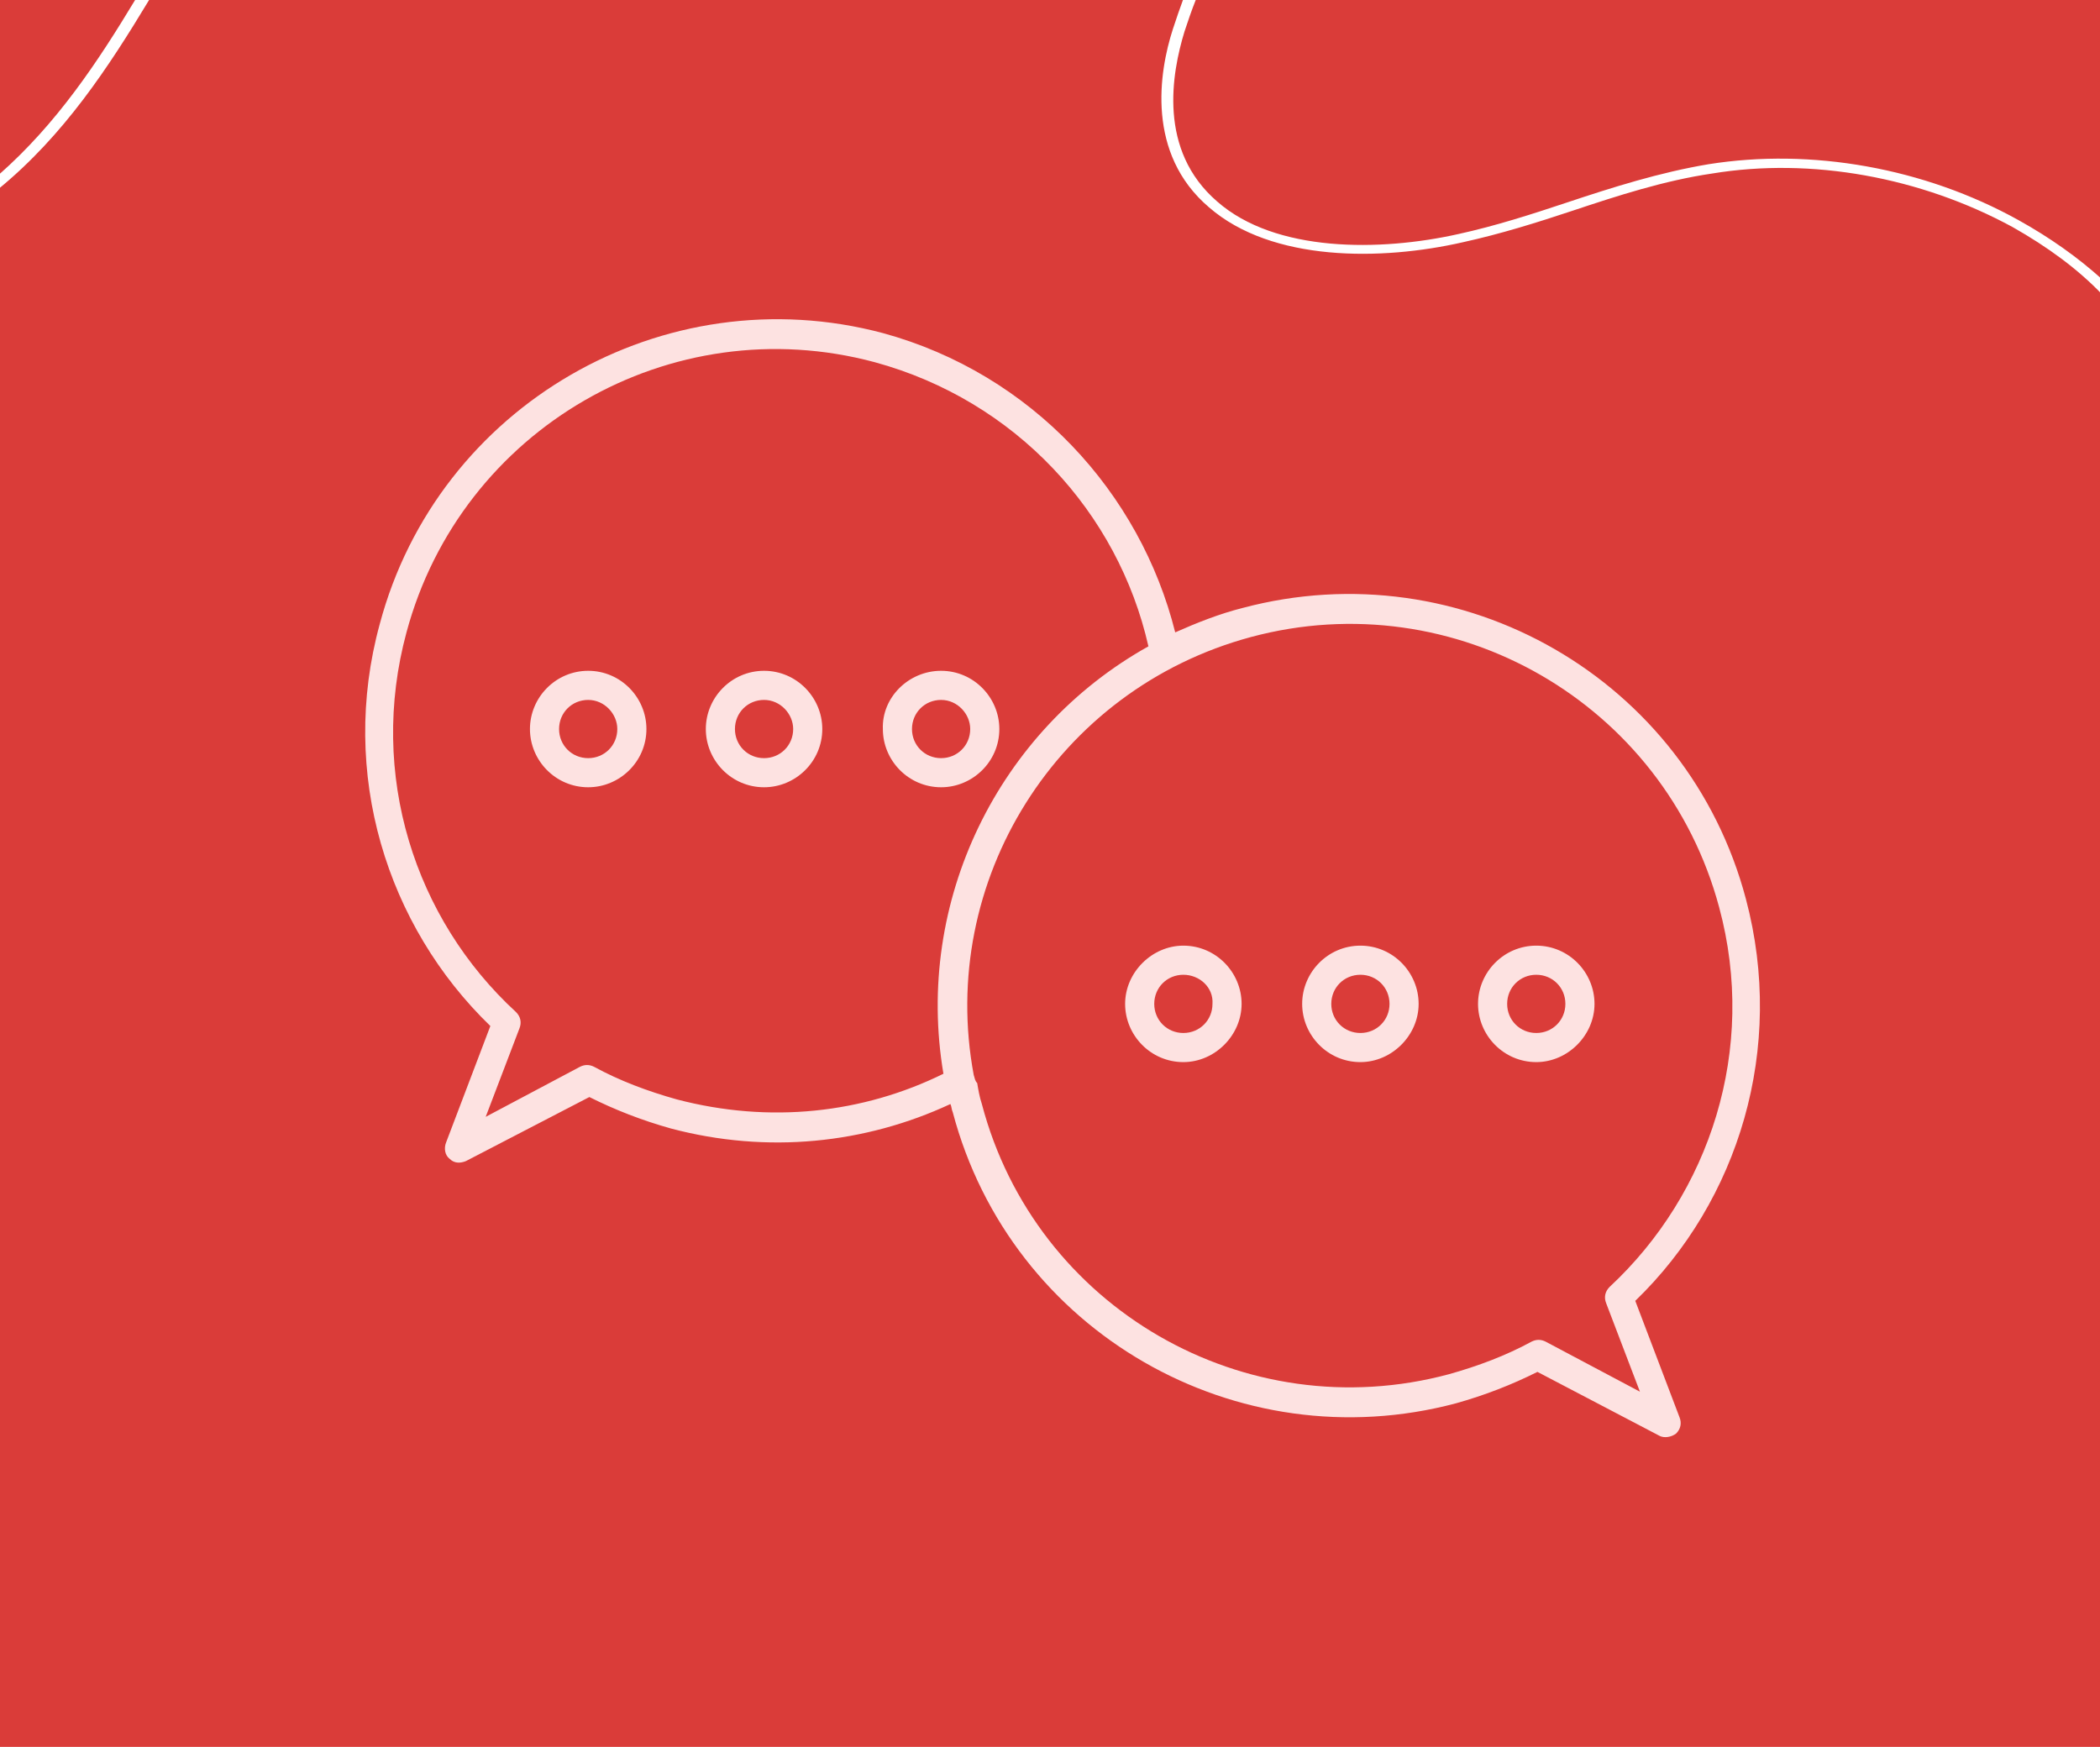 <svg xmlns="http://www.w3.org/2000/svg" xmlns:xlink="http://www.w3.org/1999/xlink" id="Capa_1" x="0px" y="0px" viewBox="0 0 180.3 150" xml:space="preserve"><path fill="#DA3C39" d="M-0.1,150V0h180.6v150H-0.1z"></path><path fill="#FFFFFF" d="M173.3,18.9c-8.1-4.5-17.8-6.2-26.6-4.8c-4.2,0.7-8.3,2-12.2,3.3c-3,1-6.1,2-9.3,2.7 c-6.7,1.5-15.7,1.6-20.7-2.8c-5.1-4.4-3.9-11-2.8-14.6c0.3-0.9,0.6-1.8,1-2.8h-1.1c-0.3,0.8-0.6,1.7-0.9,2.6 c-1.2,3.7-2.3,10.7,3.1,15.3c5.4,4.7,14.8,4.6,21.8,3c3.2-0.7,6.4-1.7,9.4-2.7c3.9-1.3,7.9-2.6,12-3.2c8.5-1.4,17.9,0.3,25.8,4.6 c3,1.7,5.6,3.6,7.7,5.8V24C178.4,22.1,176,20.4,173.3,18.9z"></path><path fill="#FFFFFF" d="M12.8,0h-1.2C8.4,5.3,4.9,10.6-0.1,15v1.2C5.5,11.6,9.3,5.8,12.8,0z"></path><path fill-rule="evenodd" clip-rule="evenodd" fill="#FDE2E1" d="M100.9,54.3c1.8-0.8,3.8-1.6,5.8-2.1c18.8-5,38.2,6.1,43.2,25 c3.4,12.8-0.6,25.9-9.5,34.5l3.8,10c0.2,0.5,0.1,1-0.3,1.4c-0.4,0.3-1,0.4-1.4,0.2l-10.5-5.5c-2.2,1.1-4.5,2-7,2.7 c-18.8,5-38.2-6.1-43.2-25c-0.1-0.2-0.1-0.5-0.2-0.7c-7.3,3.4-15.7,4.3-24,2.1c-2.5-0.7-4.8-1.6-7-2.7L40,99.7 c-0.5,0.2-1,0.2-1.4-0.2c-0.4-0.3-0.5-0.9-0.3-1.4l3.8-10c-8.9-8.6-13-21.7-9.5-34.5c5-18.8,24.4-30,43.2-25 C88.6,32.1,97.9,42.3,100.9,54.3z M83.6,92.3c-3.1-16.6,7.1-33.1,23.8-37.6c17.5-4.7,35.5,5.7,40.2,23.2c3.3,12.2-0.8,24.6-9.4,32.6 c-0.4,0.4-0.5,0.9-0.3,1.4l2.9,7.6l-8.1-4.3c-0.4-0.2-0.8-0.2-1.2,0c-2.2,1.2-4.6,2.1-7.1,2.8c-17.5,4.7-35.5-5.7-40.1-23.2 c-0.2-0.6-0.3-1.2-0.4-1.8C83.7,92.8,83.7,92.6,83.6,92.3C83.6,92.3,83.6,92.3,83.6,92.3z M81,92.2c-6.9,3.4-14.9,4.3-22.9,2.2 c-2.5-0.7-4.9-1.6-7.1-2.8c-0.4-0.2-0.8-0.2-1.2,0l-8.1,4.3l2.9-7.6c0.2-0.5,0.1-1-0.3-1.4c-8.7-8-12.7-20.4-9.4-32.6 c4.7-17.5,22.7-27.9,40.2-23.2C87.2,34.4,96,44,98.6,55.5C85.7,62.7,78.5,77.4,81,92.2z M101.6,81.2c2.8,0,5,2.3,5,5s-2.3,5-5,5 c-2.8,0-5-2.3-5-5S98.9,81.2,101.6,81.2z M131.9,81.2c2.8,0,5,2.3,5,5s-2.3,5-5,5c-2.8,0-5-2.3-5-5S129.1,81.2,131.9,81.2z  M116.8,81.2c2.8,0,5,2.3,5,5s-2.3,5-5,5c-2.8,0-5-2.3-5-5S114,81.2,116.8,81.2z M101.6,83.7c-1.4,0-2.5,1.1-2.5,2.5 c0,1.4,1.1,2.5,2.5,2.5c1.4,0,2.5-1.1,2.5-2.5C104.2,84.8,103,83.7,101.6,83.7z M131.9,83.7c-1.4,0-2.5,1.1-2.5,2.5 c0,1.4,1.1,2.5,2.5,2.5c1.4,0,2.5-1.1,2.5-2.5C134.4,84.8,133.3,83.7,131.9,83.7z M116.8,83.7c-1.4,0-2.5,1.1-2.5,2.5 c0,1.4,1.1,2.5,2.5,2.5c1.4,0,2.5-1.1,2.5-2.5C119.3,84.8,118.2,83.7,116.8,83.7z M65.6,57.6c2.8,0,5,2.3,5,5c0,2.8-2.3,5-5,5 c-2.8,0-5-2.3-5-5C60.6,59.9,62.8,57.6,65.6,57.6z M80.8,57.6c2.8,0,5,2.3,5,5c0,2.8-2.3,5-5,5c-2.8,0-5-2.3-5-5 C75.7,59.9,78,57.6,80.8,57.6z M50.5,57.6c2.8,0,5,2.3,5,5c0,2.8-2.3,5-5,5c-2.8,0-5-2.3-5-5C45.5,59.9,47.7,57.6,50.5,57.6z  M65.6,60.1c-1.4,0-2.5,1.1-2.5,2.5c0,1.4,1.1,2.5,2.5,2.5s2.5-1.1,2.5-2.5C68.1,61.3,67,60.1,65.6,60.1z M80.8,60.1 c-1.4,0-2.5,1.1-2.5,2.5c0,1.4,1.1,2.5,2.5,2.5c1.4,0,2.5-1.1,2.5-2.5C83.3,61.3,82.2,60.1,80.8,60.1z M50.5,60.1 c-1.4,0-2.5,1.1-2.5,2.5c0,1.4,1.1,2.5,2.5,2.5c1.4,0,2.5-1.1,2.5-2.5C53,61.3,51.9,60.1,50.5,60.1z"></path></svg>